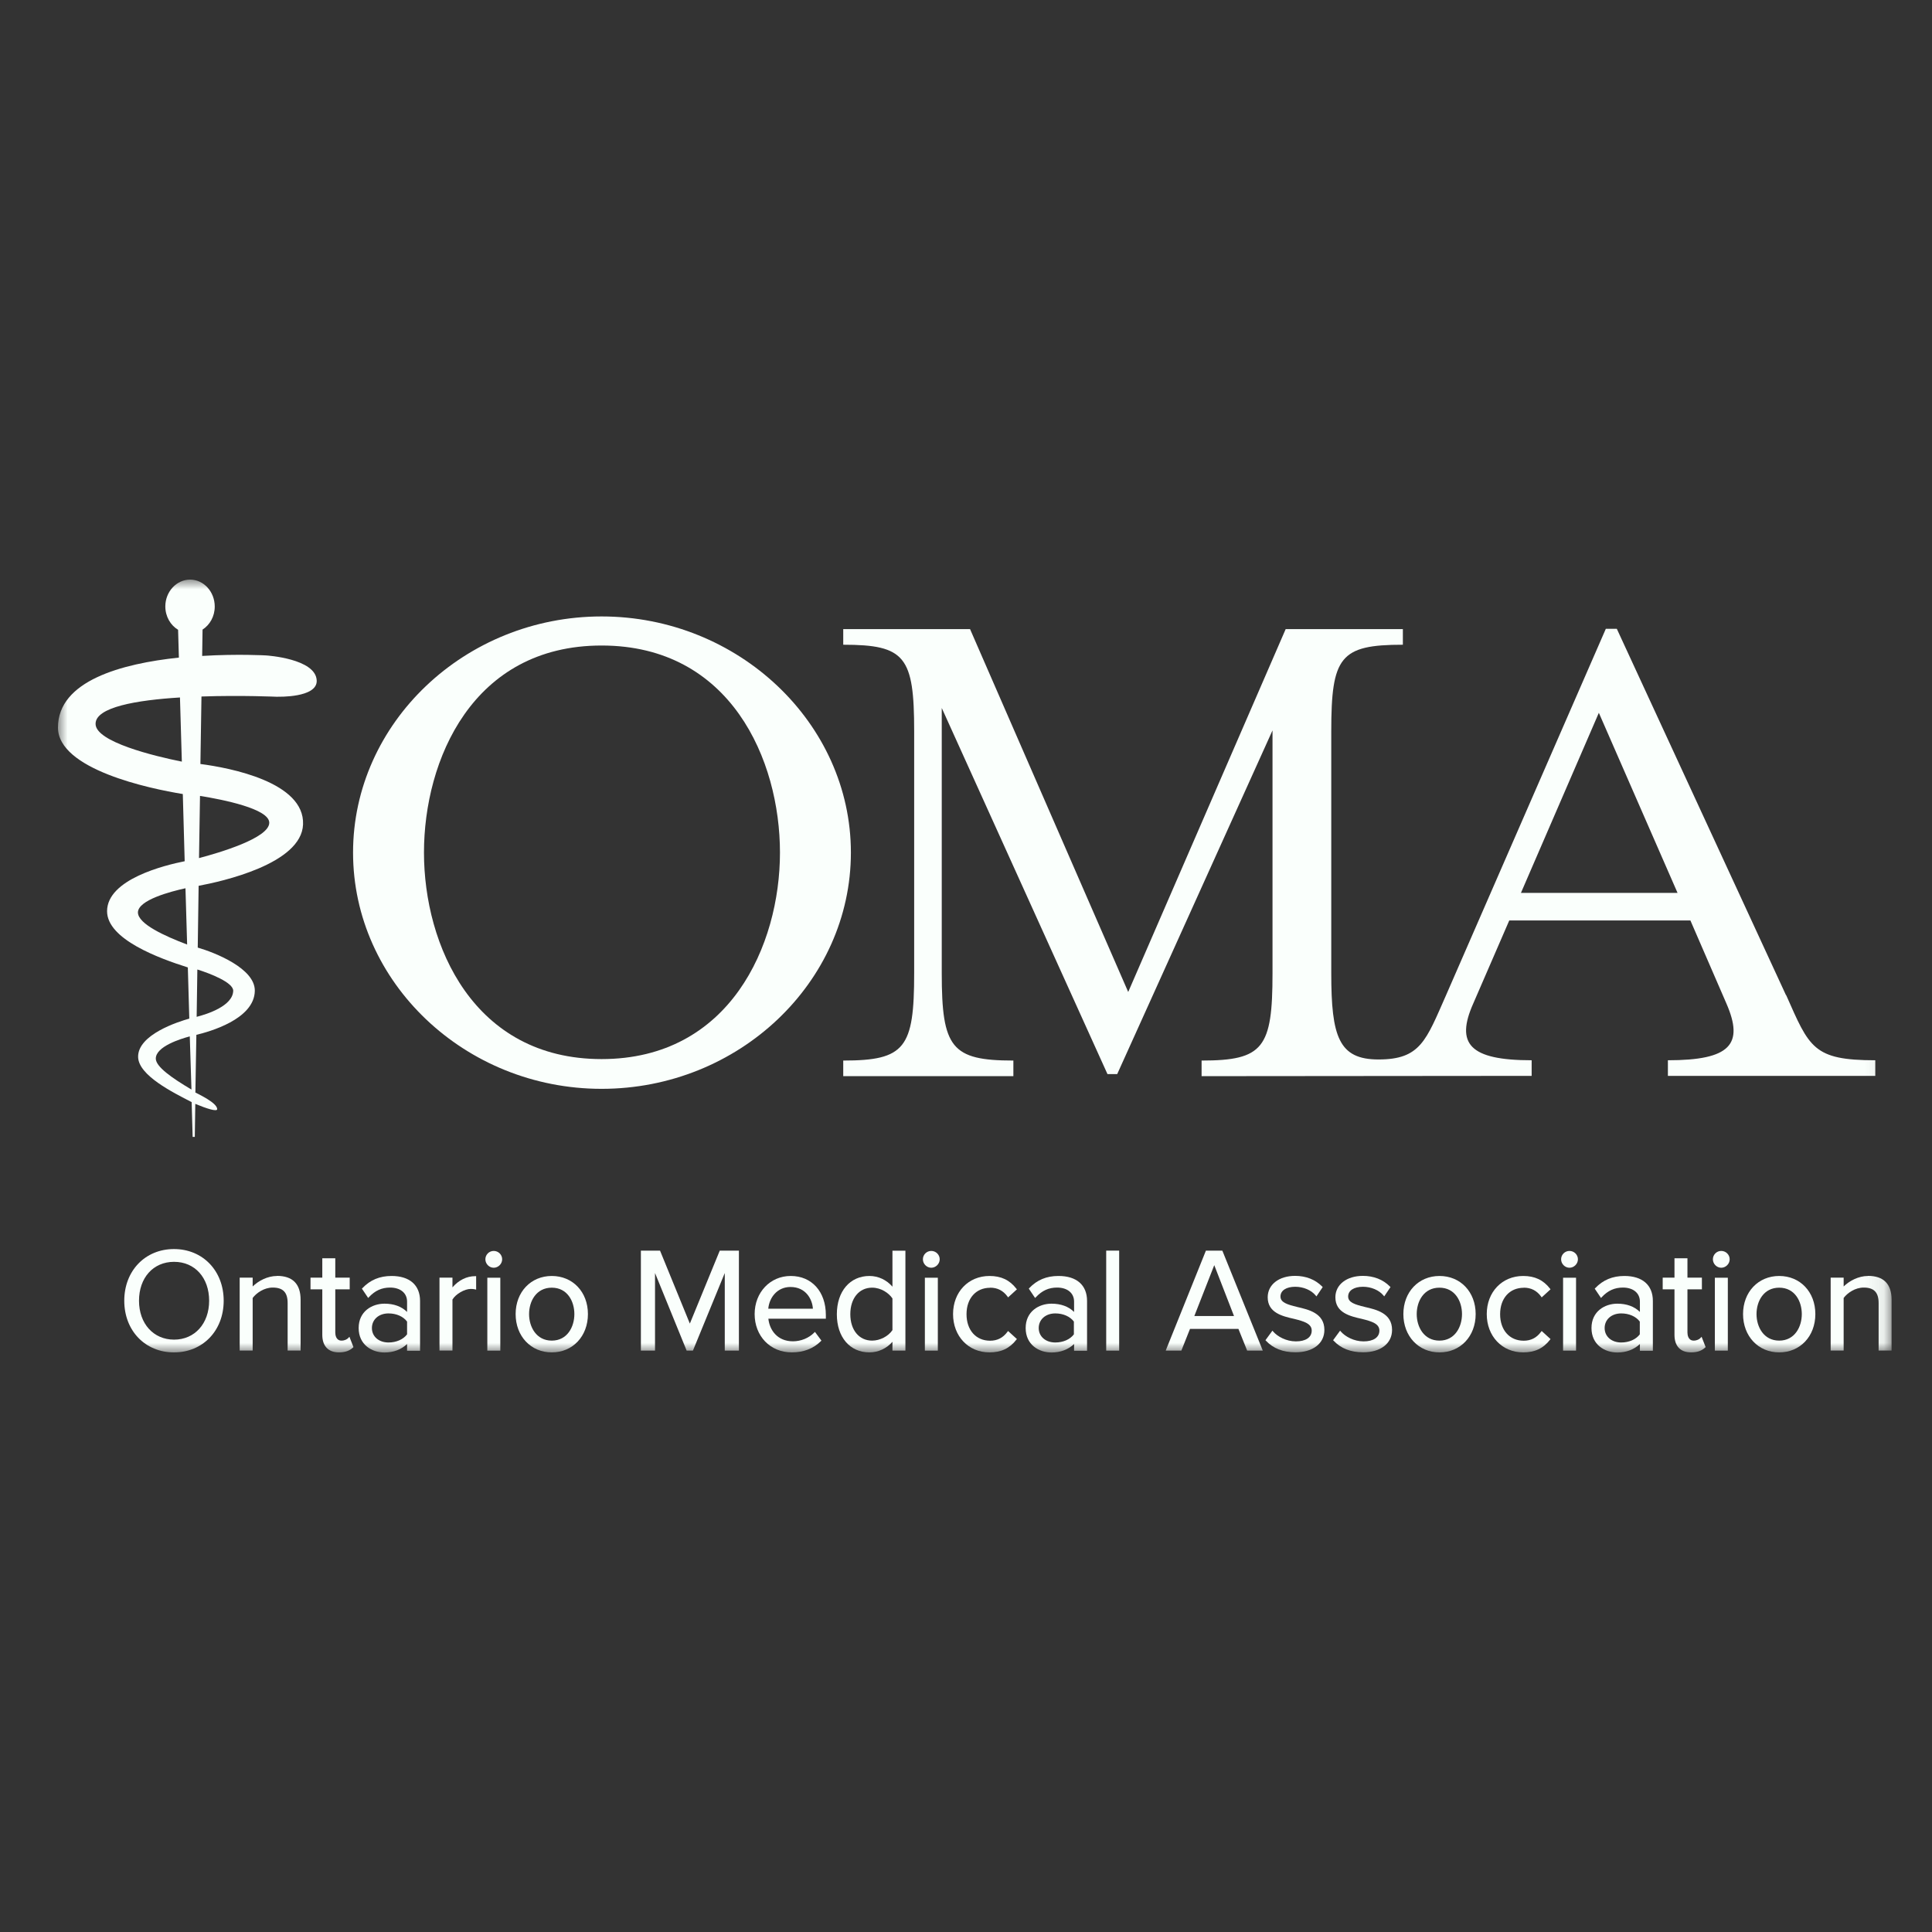 <?xml version="1.0" encoding="UTF-8"?> <svg xmlns="http://www.w3.org/2000/svg" width="100" height="100" viewBox="0 0 100 100" fill="none"><rect x="0" y="0" width="100" height="100" fill="#333333" stroke="none"/><mask id="mask0_4140_519" style="mask-type:luminance" maskUnits="userSpaceOnUse" x="3" y="30" width="95" height="40"><path d="M97.913 30H3V70H97.913V30Z" fill="white"></path></mask><g mask="url(#mask0_4140_519)"><path d="M31.138 56.358C24.065 56.358 18.274 50.842 18.274 44.13C18.274 37.418 24.07 31.907 31.138 31.907C38.205 31.907 44.042 37.423 44.042 44.13C44.042 50.836 38.246 56.358 31.138 56.358ZM21.945 44.13C21.945 48.914 24.497 54.818 31.138 54.818C37.778 54.818 40.371 48.92 40.371 44.13C40.371 39.34 37.824 33.412 31.138 33.412C24.452 33.412 21.945 39.35 21.945 44.13Z" fill="#FAFFFC"></path><path d="M92.442 51.508L83.686 32.547H83.117L74.849 51.508C73.812 53.852 73.527 54.838 71.351 54.838C69.297 54.838 68.906 53.663 68.906 50.379V37.845C68.906 33.986 69.368 33.371 72.612 33.371V32.563H66.546L58.396 51.345L50.21 32.563H43.646V33.371C46.854 33.371 47.317 33.986 47.317 37.845V50.379C47.317 54.238 46.854 54.894 43.646 54.894V55.702H52.452V54.894C49.249 54.894 48.745 54.233 48.745 50.379V36.645L57.323 55.596H57.826L65.865 37.805V50.379C65.865 54.238 65.397 54.894 62.194 54.894V55.702L79.278 55.687V54.879C76.059 54.879 75.327 54.024 76.258 51.935L78.119 47.643H87.495L89.356 51.935C90.286 54.065 89.549 54.879 86.33 54.879V55.687H97.064V54.879C93.845 54.879 93.652 54.218 92.452 51.508M78.724 46.215L82.756 36.895L86.829 46.215H78.729H78.724Z" fill="#FAFFFC"></path><path d="M13.937 42.584C13.937 43.383 11.318 44.145 10.301 44.415L10.352 41.196C11.527 41.384 13.937 41.862 13.937 42.584ZM12.071 51.284C12.05 52.067 10.734 52.489 10.179 52.631L10.215 50.181C10.866 50.384 12.081 50.852 12.071 51.284ZM9.9 56.389C8.898 55.794 8.064 55.214 8.064 54.792C8.064 54.167 9.345 53.77 9.823 53.643C9.859 54.828 9.884 55.55 9.91 56.389H9.9ZM7.139 47.231C7.139 46.586 8.837 46.143 9.6 45.976C9.63 46.957 9.656 47.933 9.686 48.889C8.532 48.452 7.149 47.826 7.139 47.231ZM4.947 37.464C4.947 36.6 7.078 36.239 9.315 36.101C9.345 37.078 9.376 38.201 9.412 39.422C7.993 39.137 4.947 38.4 4.947 37.469M14.379 36.061C14.379 36.061 16.418 36.127 16.393 35.232C16.362 34.083 13.774 33.925 13.774 33.925C13.774 33.925 12.31 33.839 10.464 33.951L10.484 32.588C10.861 32.344 11.115 31.907 11.115 31.393C11.115 30.625 10.54 30 9.839 30C9.137 30 8.557 30.625 8.557 31.388C8.557 31.912 8.827 32.364 9.218 32.598C9.223 32.817 9.239 33.32 9.259 34.037C6.31 34.347 3 35.232 3 37.657C3 39.823 7.744 40.82 9.462 41.099C9.493 42.223 9.529 43.393 9.559 44.577C8.537 44.781 5.542 45.508 5.542 47.165C5.542 48.62 8.242 49.606 9.722 50.074C9.747 50.994 9.773 51.889 9.798 52.723C9.234 52.88 7.118 53.551 7.149 54.716C7.174 55.662 8.939 56.541 9.92 57.045C9.951 58.173 9.971 58.844 9.971 58.844H10.083L10.108 57.136C10.693 57.38 11.247 57.558 11.242 57.406C11.232 57.08 10.296 56.648 10.118 56.551H10.113L10.164 53.562C10.81 53.409 13.169 52.763 13.189 51.284C13.205 50.125 11.125 49.306 10.235 49.047L10.281 45.849C11.461 45.63 15.61 44.72 15.686 42.671C15.772 40.484 11.903 39.742 10.373 39.544L10.428 36.051C12.503 35.979 14.374 36.066 14.374 36.066" fill="#FAFFFC"></path><path d="M10.825 67.326C10.825 68.51 10.078 69.339 9.01 69.339C7.942 69.339 7.195 68.51 7.195 67.326C7.195 66.141 7.927 65.312 9.01 65.312C10.093 65.312 10.825 66.141 10.825 67.326ZM9.005 64.651C7.515 64.651 6.432 65.775 6.432 67.326C6.432 68.877 7.515 70 9.005 70C10.495 70 11.578 68.877 11.578 67.326C11.578 65.775 10.495 64.651 9.005 64.651Z" fill="#FAFFFC"></path><path d="M14.338 66.044C13.84 66.044 13.367 66.303 13.078 66.588V66.131H12.406V69.903H13.078V67.183C13.271 66.924 13.672 66.644 14.115 66.644C14.649 66.644 14.888 66.893 14.888 67.448V69.903H15.559V67.275C15.559 66.456 15.147 66.039 14.333 66.039" fill="#FAFFFC"></path><path d="M18.03 69.252C17.969 69.319 17.837 69.39 17.679 69.39C17.389 69.39 17.354 69.095 17.354 68.968V66.736H18.101V66.131H17.354V65.129H16.682V66.131H16.072V66.736H16.682V69.09C16.682 69.674 16.993 70 17.547 70C17.852 70 18.091 69.918 18.269 69.751L18.294 69.725L18.086 69.191L18.03 69.252Z" fill="#FAFFFC"></path><path d="M21.07 68.404V69.065C20.872 69.329 20.511 69.487 20.109 69.487C19.606 69.487 19.25 69.177 19.25 68.739C19.25 68.302 19.601 67.982 20.109 67.982C20.516 67.982 20.872 68.139 21.07 68.404ZM20.267 66.044C19.657 66.044 19.164 66.248 18.762 66.67L18.732 66.7L19.057 67.183L19.098 67.138C19.413 66.802 19.759 66.644 20.191 66.644C20.725 66.644 21.07 66.929 21.07 67.371V67.905C20.781 67.621 20.384 67.478 19.901 67.478C19.255 67.478 18.564 67.875 18.564 68.739C18.564 69.604 19.25 70.005 19.901 70.005C20.364 70.005 20.765 69.853 21.07 69.568V69.914H21.742V67.336C21.742 66.517 21.203 66.044 20.267 66.044Z" fill="#FAFFFC"></path><path d="M23.419 66.634V66.13H22.748V69.903H23.419V67.264C23.587 66.98 24.045 66.715 24.365 66.715C24.452 66.715 24.518 66.72 24.584 66.736L24.645 66.751V66.054H24.594C24.157 66.054 23.745 66.258 23.419 66.634Z" fill="#FAFFFC"></path><path d="M25.224 69.908H25.896V66.135H25.224V69.908Z" fill="#FAFFFC"></path><path d="M25.555 64.748C25.316 64.748 25.123 64.941 25.123 65.18C25.123 65.419 25.321 65.618 25.555 65.618C25.789 65.618 25.992 65.419 25.992 65.18C25.992 64.941 25.794 64.748 25.555 64.748Z" fill="#FAFFFC"></path><path d="M29.729 68.017C29.729 68.678 29.363 69.39 28.56 69.39C27.757 69.39 27.385 68.678 27.385 68.017C27.385 67.356 27.752 66.65 28.56 66.65C29.368 66.65 29.729 67.356 29.729 68.017ZM28.56 66.044C27.477 66.044 26.689 66.873 26.689 68.017C26.689 69.161 27.477 70 28.56 70C29.643 70 30.431 69.166 30.431 68.017C30.431 66.868 29.643 66.044 28.56 66.044Z" fill="#FAFFFC"></path><path d="M35.709 68.515L34.163 64.732H33.172V69.908H33.904V65.891L35.541 69.908H35.866L37.514 65.891V69.908H38.246V64.732H37.255L35.704 68.515H35.709Z" fill="#FAFFFC"></path><path d="M39.766 67.738C39.817 67.168 40.224 66.614 40.915 66.614C41.724 66.614 42.049 67.27 42.075 67.738H39.766ZM40.926 66.044C39.863 66.044 39.06 66.894 39.06 68.017C39.06 69.141 39.853 70 40.987 70C41.587 70 42.105 69.802 42.486 69.421L42.517 69.39L42.181 68.938L42.141 68.978C41.866 69.258 41.454 69.426 41.042 69.426C40.239 69.426 39.832 68.846 39.771 68.256H42.746V68.063C42.746 66.853 42.014 66.044 40.931 66.044" fill="#FAFFFC"></path><path d="M46.193 67.208V68.846C45.98 69.166 45.547 69.39 45.141 69.39C44.464 69.39 44.012 68.841 44.012 68.022C44.012 67.203 44.464 66.649 45.141 66.649C45.613 66.649 46.015 66.939 46.193 67.208ZM46.193 66.598C45.883 66.242 45.456 66.044 45.003 66.044C43.991 66.044 43.315 66.842 43.315 68.027C43.315 69.212 43.991 70 45.003 70C45.456 70 45.893 69.796 46.193 69.451V69.908H46.864V64.737H46.193V66.598Z" fill="#FAFFFC"></path><path d="M47.871 69.908H48.542V66.135H47.871V69.908Z" fill="#FAFFFC"></path><path d="M48.202 64.748C47.963 64.748 47.769 64.941 47.769 65.18C47.769 65.419 47.968 65.618 48.202 65.618C48.435 65.618 48.639 65.419 48.639 65.18C48.639 64.941 48.441 64.748 48.202 64.748Z" fill="#FAFFFC"></path><path d="M51.252 66.65C51.628 66.65 51.923 66.802 52.147 67.107L52.178 67.153L52.635 66.736L52.605 66.7C52.259 66.253 51.816 66.044 51.217 66.044C50.123 66.044 49.33 66.873 49.33 68.017C49.33 69.161 50.123 70 51.217 70C51.816 70 52.259 69.792 52.605 69.344L52.635 69.309L52.178 68.892L52.142 68.938C51.913 69.248 51.618 69.395 51.247 69.395C50.515 69.395 50.027 68.846 50.027 68.022C50.027 67.199 50.52 66.655 51.247 66.655" fill="#FAFFFC"></path><path d="M55.584 68.404V69.065C55.386 69.329 55.025 69.487 54.623 69.487C54.12 69.487 53.764 69.177 53.764 68.739C53.764 68.302 54.115 67.982 54.623 67.982C55.025 67.982 55.386 68.139 55.584 68.404ZM54.781 66.044C54.171 66.044 53.678 66.248 53.276 66.67L53.251 66.7L53.576 67.183L53.622 67.138C53.937 66.802 54.283 66.644 54.715 66.644C55.249 66.644 55.594 66.929 55.594 67.371V67.905C55.305 67.621 54.908 67.478 54.425 67.478C53.779 67.478 53.088 67.875 53.088 68.739C53.088 69.604 53.774 70.005 54.425 70.005C54.888 70.005 55.289 69.853 55.594 69.568V69.914H56.266V67.336C56.266 66.517 55.727 66.044 54.791 66.044" fill="#FAFFFC"></path><path d="M57.257 69.908H57.928V64.732H57.257V69.908Z" fill="#FAFFFC"></path><path d="M63.872 68.118H61.818L62.85 65.484L63.872 68.118ZM63.272 64.732H62.418L60.364 69.837L60.338 69.908H61.147L61.594 68.784H64.101L64.553 69.908H65.362L63.282 64.767L63.267 64.737L63.272 64.732Z" fill="#FAFFFC"></path><path d="M67.136 67.646C66.633 67.524 66.277 67.417 66.277 67.107C66.277 66.797 66.577 66.603 67.04 66.603C67.467 66.603 67.868 66.776 68.097 67.051L68.138 67.102L68.463 66.619L68.433 66.588C68.077 66.227 67.589 66.039 67.035 66.039C66.196 66.039 65.616 66.492 65.616 67.147C65.616 67.951 66.379 68.129 66.989 68.266C67.502 68.393 67.894 68.515 67.894 68.871C67.894 69.227 67.579 69.43 67.075 69.43C66.572 69.43 66.119 69.176 65.901 68.922L65.86 68.876L65.499 69.369L65.529 69.4C65.901 69.796 66.414 69.995 67.05 69.995C67.96 69.995 68.55 69.537 68.55 68.836C68.55 67.966 67.731 67.783 67.131 67.646" fill="#FAFFFC"></path><path d="M70.639 67.646C70.136 67.524 69.78 67.417 69.78 67.107C69.78 66.797 70.08 66.603 70.548 66.603C70.97 66.603 71.377 66.776 71.606 67.051L71.646 67.102L71.972 66.619L71.941 66.588C71.585 66.227 71.097 66.039 70.543 66.039C69.704 66.039 69.119 66.492 69.119 67.147C69.119 67.951 69.882 68.129 70.492 68.266C71.006 68.393 71.397 68.515 71.397 68.871C71.397 69.227 71.082 69.43 70.579 69.43C70.075 69.43 69.623 69.176 69.404 68.922L69.363 68.876L69.002 69.369L69.033 69.4C69.404 69.796 69.918 69.995 70.553 69.995C71.463 69.995 72.053 69.537 72.053 68.836C72.053 67.966 71.234 67.783 70.635 67.646" fill="#FAFFFC"></path><path d="M75.673 68.017C75.673 68.678 75.307 69.39 74.504 69.39C73.7 69.39 73.329 68.678 73.329 68.017C73.329 67.356 73.695 66.65 74.504 66.65C75.312 66.65 75.673 67.356 75.673 68.017ZM74.509 66.044C73.426 66.044 72.638 66.873 72.638 68.017C72.638 69.161 73.426 70 74.509 70C75.592 70 76.38 69.166 76.38 68.017C76.38 66.868 75.592 66.044 74.509 66.044Z" fill="#FAFFFC"></path><path d="M78.871 66.65C79.248 66.65 79.543 66.802 79.766 67.107L79.797 67.153L80.254 66.736L80.229 66.7C79.883 66.253 79.441 66.044 78.841 66.044C77.748 66.044 76.954 66.873 76.954 68.017C76.954 69.161 77.748 70 78.841 70C79.441 70 79.883 69.792 80.229 69.344L80.254 69.309L79.797 68.892L79.761 68.938C79.532 69.248 79.237 69.395 78.866 69.395C78.134 69.395 77.646 68.846 77.646 68.022C77.646 67.199 78.139 66.655 78.866 66.655" fill="#FAFFFC"></path><path d="M80.905 69.908H81.576V66.135H80.905V69.908Z" fill="#FAFFFC"></path><path d="M81.236 64.748C80.997 64.748 80.803 64.941 80.803 65.18C80.803 65.419 81.002 65.618 81.236 65.618C81.469 65.618 81.673 65.419 81.673 65.18C81.673 64.941 81.475 64.748 81.236 64.748Z" fill="#FAFFFC"></path><path d="M83.915 69.487C83.412 69.487 83.056 69.177 83.056 68.739C83.056 68.302 83.407 67.982 83.915 67.982C84.317 67.982 84.678 68.139 84.876 68.404V69.065C84.678 69.329 84.317 69.487 83.915 69.487ZM84.078 66.044C83.468 66.044 82.975 66.248 82.573 66.67L82.542 66.7L82.868 67.183L82.909 67.138C83.224 66.802 83.57 66.644 84.002 66.644C84.536 66.644 84.881 66.929 84.881 67.371V67.905C84.591 67.621 84.195 67.478 83.712 67.478C83.066 67.478 82.375 67.875 82.375 68.739C82.375 69.604 83.061 70.005 83.712 70.005C84.175 70.005 84.576 69.853 84.881 69.568V69.914H85.552V67.336C85.552 66.517 85.013 66.044 84.078 66.044Z" fill="#FAFFFC"></path><path d="M88.018 69.252C87.957 69.319 87.825 69.39 87.668 69.39C87.378 69.39 87.342 69.095 87.342 68.968V66.736H88.09V66.131H87.342V65.129H86.671V66.131H86.061V66.736H86.671V69.09C86.671 69.674 86.976 70 87.535 70C87.84 70 88.079 69.918 88.257 69.751L88.283 69.725L88.074 69.191L88.018 69.252Z" fill="#FAFFFC"></path><path d="M88.761 69.908H89.432V66.135H88.761V69.908Z" fill="#FAFFFC"></path><path d="M89.091 64.748C88.852 64.748 88.659 64.941 88.659 65.18C88.659 65.419 88.857 65.618 89.091 65.618C89.325 65.618 89.528 65.419 89.528 65.18C89.528 64.941 89.33 64.748 89.091 64.748Z" fill="#FAFFFC"></path><path d="M93.261 68.017C93.261 68.678 92.895 69.39 92.091 69.39C91.288 69.39 90.917 68.678 90.917 68.017C90.917 67.356 91.283 66.65 92.091 66.65C92.9 66.65 93.261 67.356 93.261 68.017ZM92.091 66.044C91.008 66.044 90.22 66.873 90.22 68.017C90.22 69.161 91.008 70 92.091 70C93.174 70 93.962 69.166 93.962 68.017C93.962 66.868 93.174 66.044 92.091 66.044Z" fill="#FAFFFC"></path><path d="M96.688 66.044C96.189 66.044 95.716 66.303 95.427 66.588V66.131H94.755V69.903H95.427V67.183C95.62 66.924 96.021 66.644 96.464 66.644C96.998 66.644 97.237 66.893 97.237 67.448V69.903H97.908V67.275C97.908 66.456 97.496 66.039 96.682 66.039" fill="#FAFFFC"></path></g></svg> 